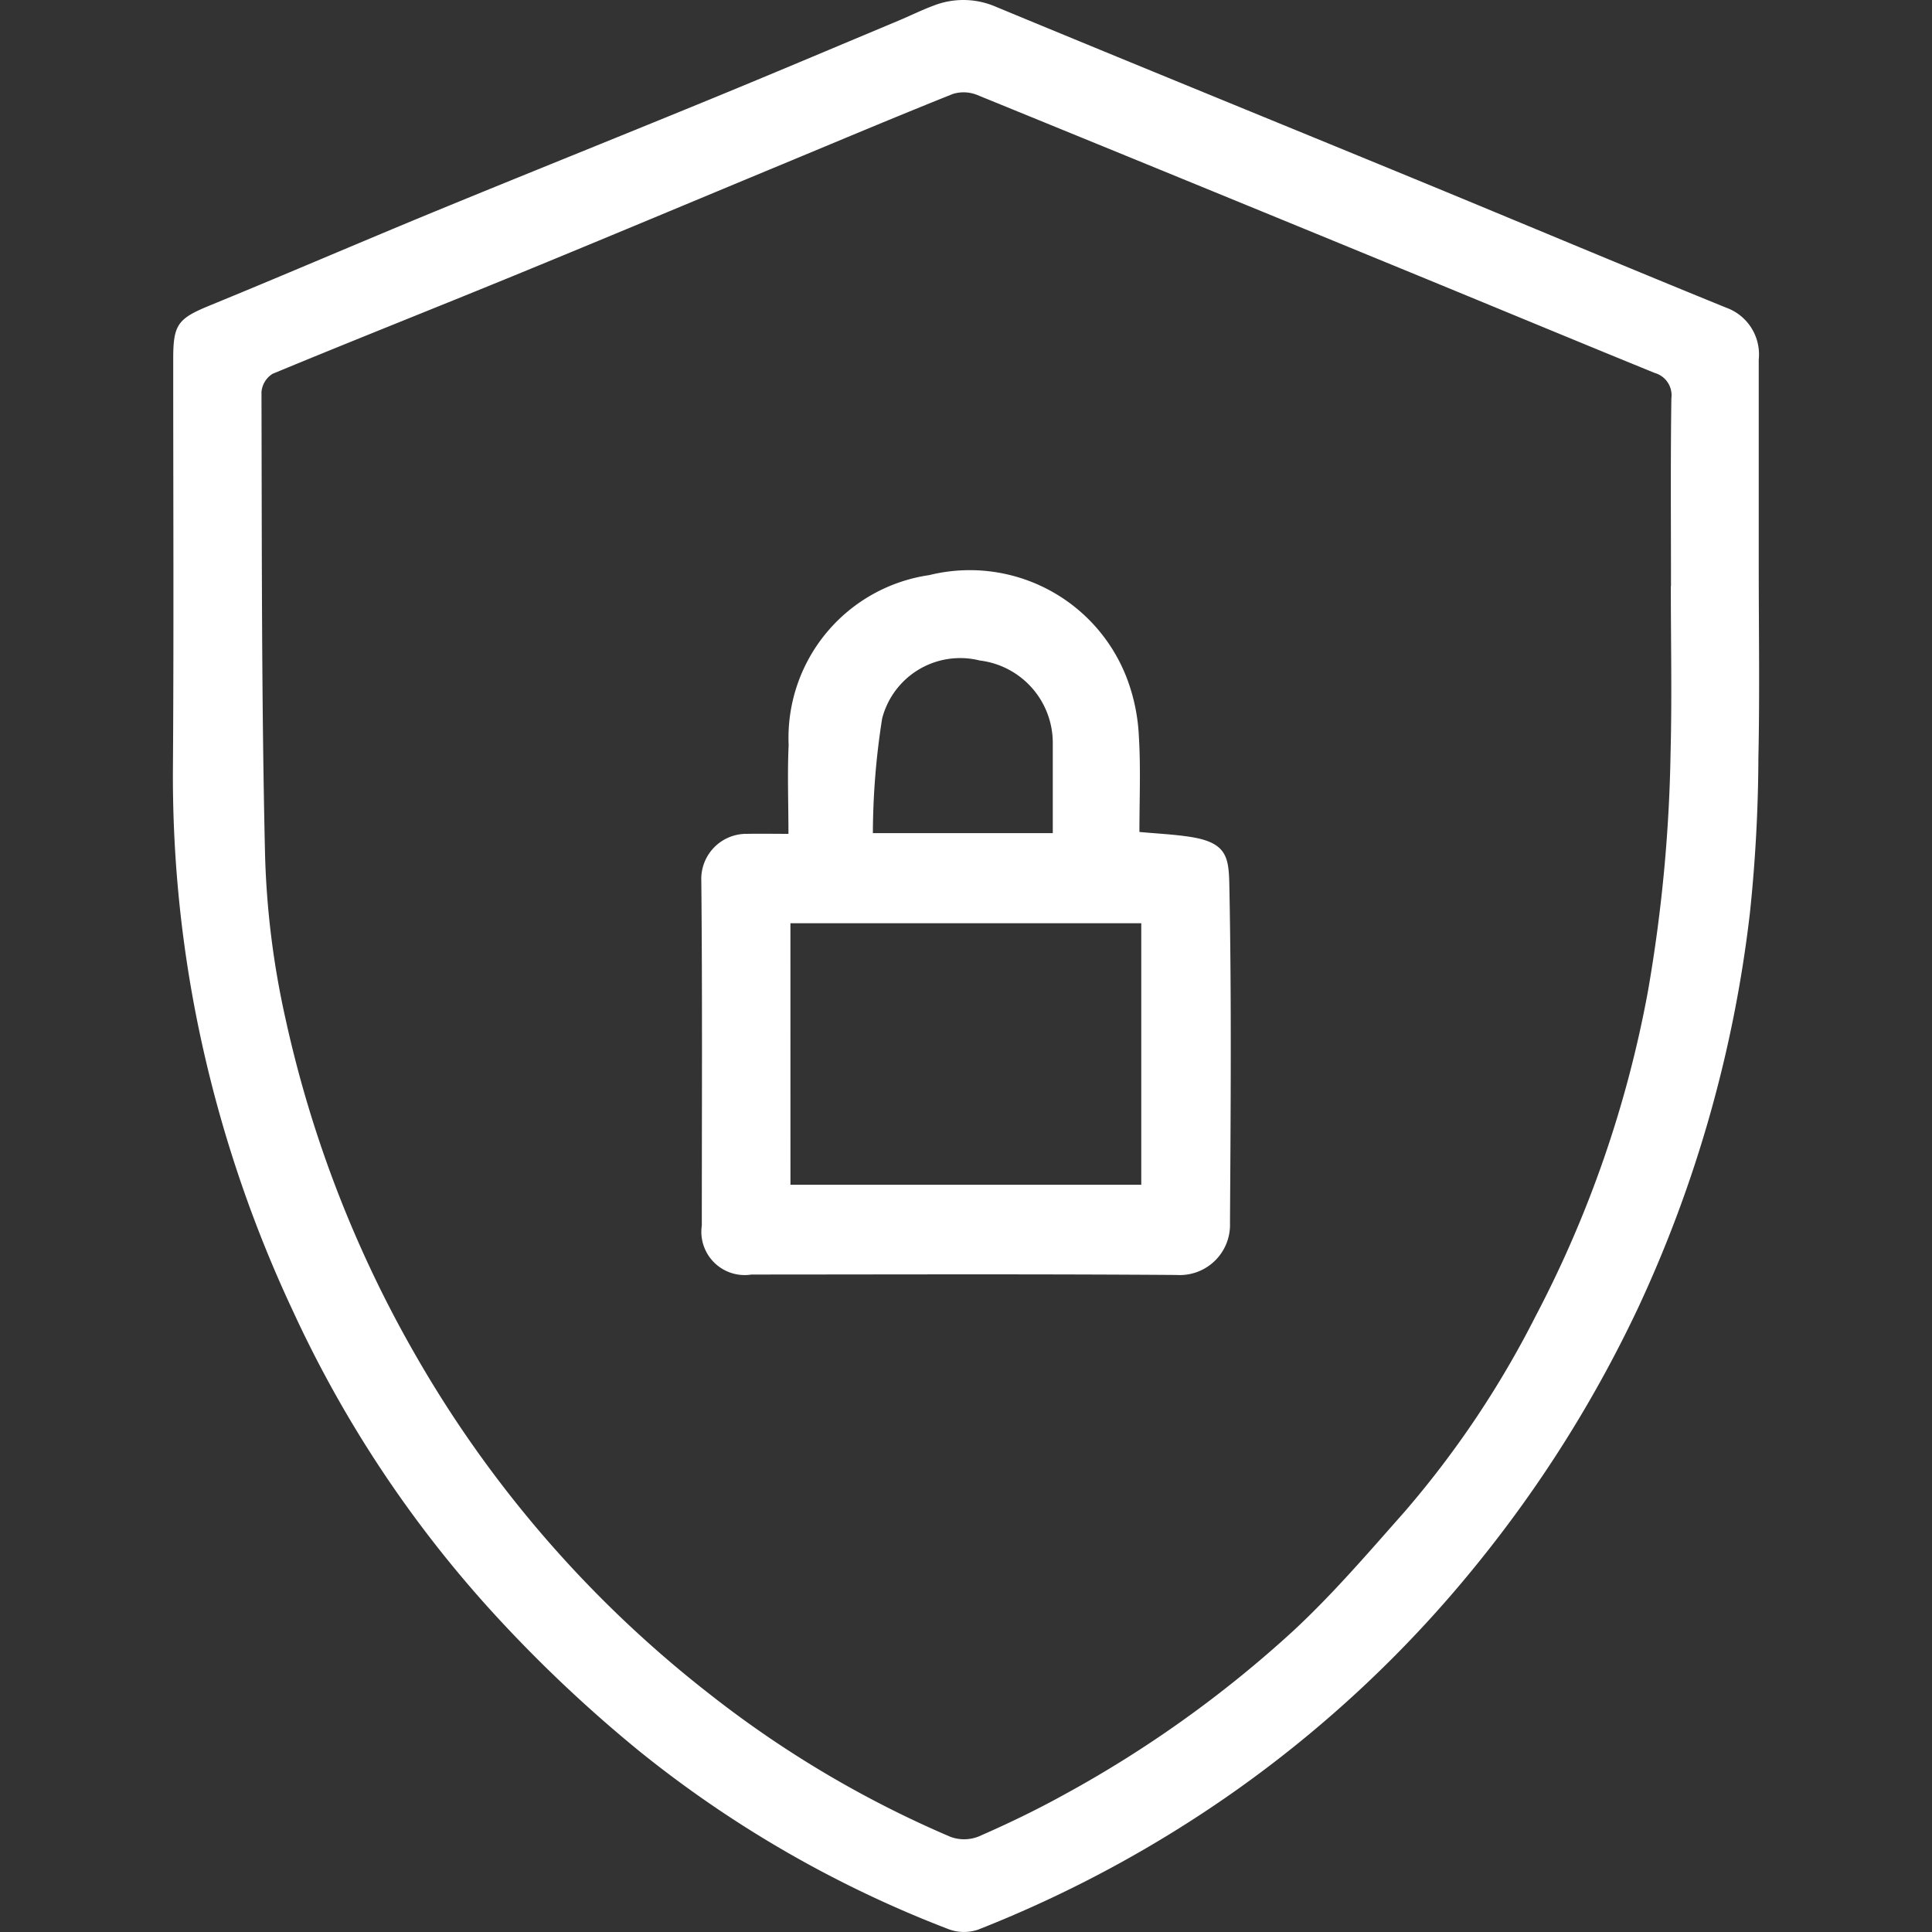 <svg xmlns="http://www.w3.org/2000/svg" xmlns:xlink="http://www.w3.org/1999/xlink" width="50" height="50" viewBox="0 0 50 50">
  <rect x="0" y="0" width="50" height="50" fill="#333333" stroke="none"/>
  <defs>
    <clipPath id="clip-path">
      <rect id="Rectangle_198" data-name="Rectangle 198" width="41.052" height="49.999" fill="#fff"/>
    </clipPath>
  </defs>
  <g id="Group_676" data-name="Group 676" transform="translate(-130 -327)">
    <rect id="Rectangle_161" data-name="Rectangle 161" width="50" height="50" transform="translate(130 327)" fill="none"/>
    <g id="Group_323" data-name="Group 323" transform="translate(134.475 327)">
      <g id="Group_322" data-name="Group 322" clip-path="url(#clip-path)">
        <path id="Path_798" data-name="Path 798" d="M41.041,14.647c0,1.656.027,3.312-.009,4.967a39.66,39.66,0,0,1-.219,4.009,33.191,33.191,0,0,1-2.885,10.205,32.579,32.579,0,0,1-4.173,6.645,31.194,31.194,0,0,1-6.312,5.911,31.631,31.631,0,0,1-6.6,3.553,1.131,1.131,0,0,1-.755-.005,29.6,29.6,0,0,1-8.014-4.61A35.759,35.759,0,0,1,8.3,41.755a30.492,30.492,0,0,1-5.192-7.822A32.978,32.978,0,0,1,.529,25.907,32.173,32.173,0,0,1,0,19.952C.025,16.391.007,12.83.008,9.27c0-.887.133-1.031.963-1.371C2.907,7.106,4.828,6.277,6.762,5.48c2.3-.946,4.6-1.868,6.9-2.811,1.711-.7,3.416-1.423,5.123-2.137.3-.126.593-.272.9-.386A2.113,2.113,0,0,1,21.3.176C24.905,1.67,28.521,3.142,32.13,4.628,34.822,5.736,37.5,6.865,40.2,7.963a1.285,1.285,0,0,1,.841,1.343q0,2.671,0,5.341m-2.271.522c0-1.62-.013-3.241.01-4.861a.6.6,0,0,0-.431-.656C36.1,8.735,33.855,7.8,31.607,6.878Q26.216,4.662,20.82,2.46a.939.939,0,0,0-.636-.028c-1.481.592-2.951,1.212-4.424,1.824-2.312.96-4.62,1.929-6.937,2.879-2.079.853-4.169,1.679-6.245,2.54a.616.616,0,0,0-.286.472c.011,4,0,7.995.093,11.99a22.135,22.135,0,0,0,.533,4.246A30.567,30.567,0,0,0,6.3,35.107,30.038,30.038,0,0,0,13.9,43.851a27.628,27.628,0,0,0,6.223,3.686,1.019,1.019,0,0,0,.725-.007c.736-.321,1.463-.67,2.166-1.057a30.066,30.066,0,0,0,5.993-4.278c1.02-.948,1.933-2.015,2.858-3.059a25.062,25.062,0,0,0,3.392-5.056,29.6,29.6,0,0,0,2.916-8.423,39.6,39.6,0,0,0,.586-6.161c.038-1.441.007-2.884.007-4.326" transform="translate(0 0)" fill="#fff"/>
        <path id="Path_799" data-name="Path 799" d="M98.223,110.689c0-.807-.03-1.554.005-2.3a4.257,4.257,0,0,1,3.643-4.4,4.353,4.353,0,0,1,5.11,2.669,4.869,4.869,0,0,1,.311,1.509c.05.814.014,1.633.014,2.47.448.042.881.061,1.307.126.975.149,1.006.541,1.021,1.288.057,2.9.034,5.8.016,8.705a1.3,1.3,0,0,1-1.384,1.346c-3.667-.026-7.335-.012-11-.011a1.121,1.121,0,0,1-1.285-1.271c0-2.973.016-5.946-.013-8.919a1.167,1.167,0,0,1,1.188-1.215c.336-.007.672,0,1.069,0m.05,9.081h9.079V113H98.274Zm6.789-9.1c0-.818,0-1.582,0-2.346a2.148,2.148,0,0,0-1.888-2.121,2.086,2.086,0,0,0-2.528,1.5,19.352,19.352,0,0,0-.24,2.967Z" transform="translate(-82.293 -89.106)" fill="#fff"/>
      </g>
    </g>
  </g>
</svg>
